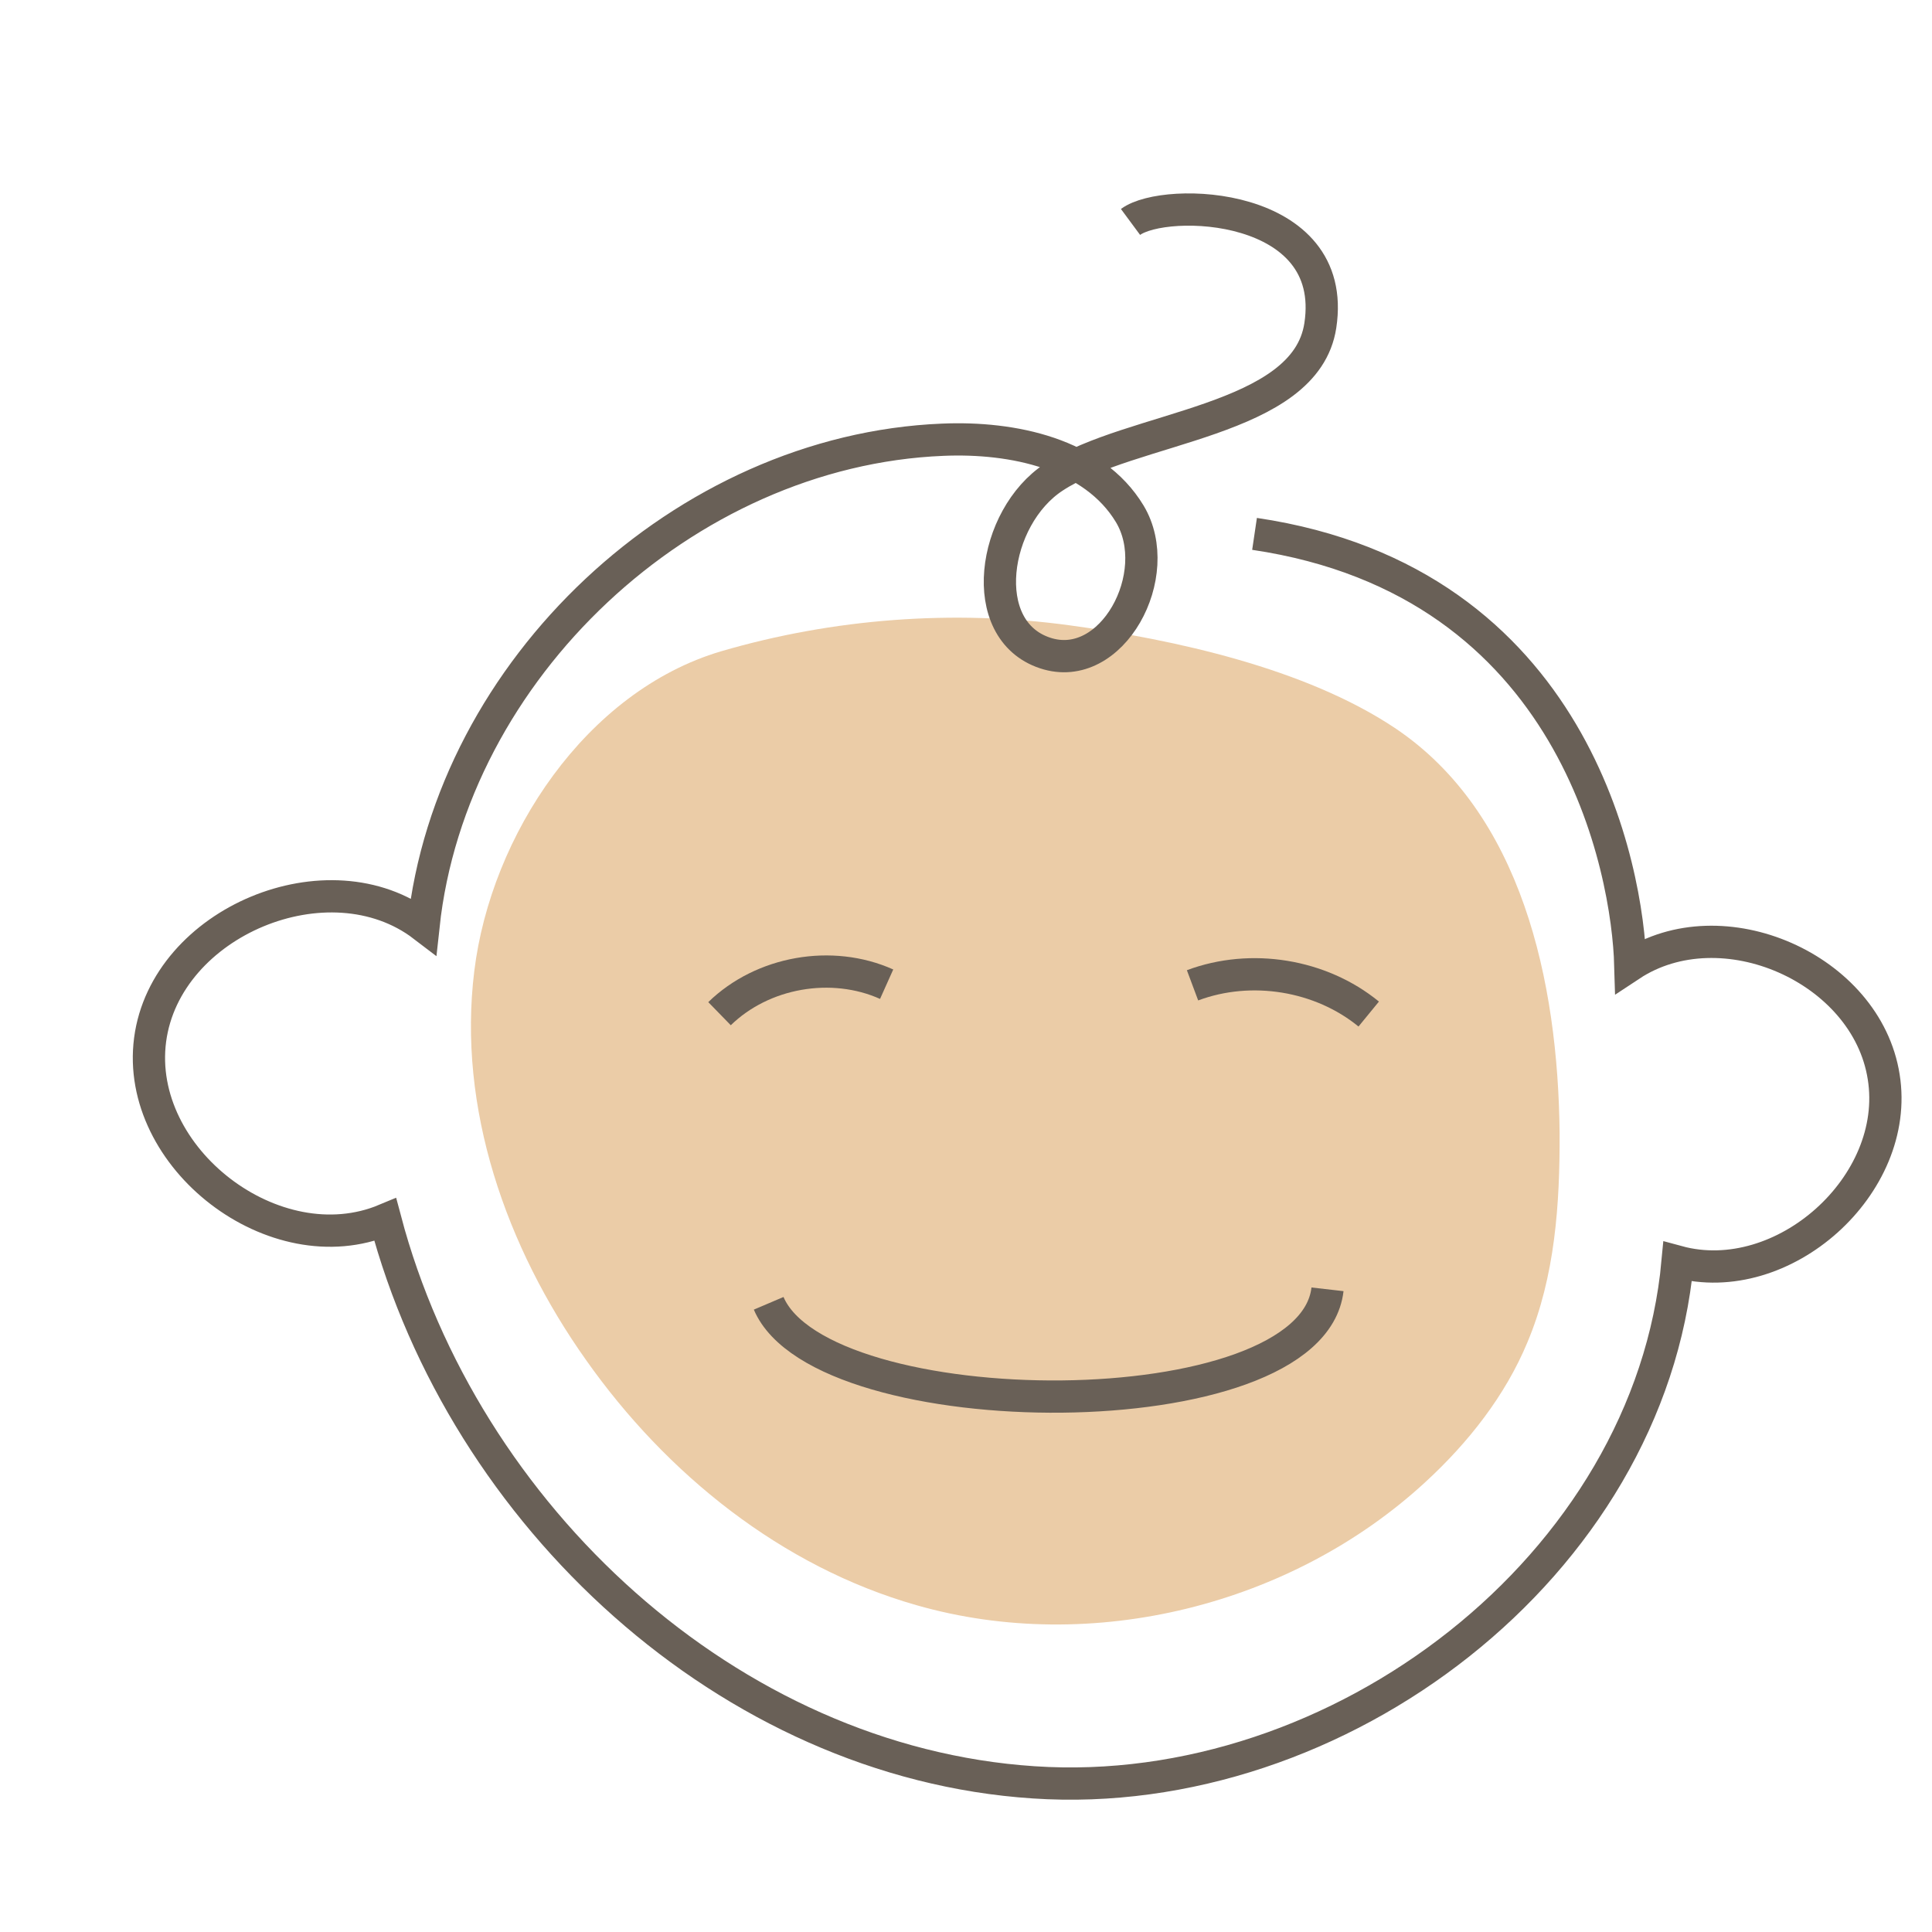 <?xml version="1.0" encoding="UTF-8"?>
<svg xmlns="http://www.w3.org/2000/svg" xmlns:xlink="http://www.w3.org/1999/xlink" width="20pt" height="20pt" viewBox="0 0 20 20" version="1.1">
<g id="surface1">
<path style=" stroke:none;fill-rule:nonzero;fill:rgb(92.157%,80%,65.49%);fill-opacity:1;" d="M 14.438 7.535 C 15.754 8.414 16.129 10.16 16.145 11.73 C 16.148 12.465 16.098 13.215 15.812 13.895 C 15.582 14.449 15.199 14.934 14.758 15.34 C 13.375 16.617 11.305 17.137 9.488 16.617 C 8.09 16.219 6.898 15.258 6.066 14.078 C 5.238 12.91 4.734 11.469 4.91 10.051 C 5.082 8.648 6.066 7.156 7.465 6.742 C 8.629 6.402 9.867 6.309 11.07 6.473 C 12.16 6.621 13.512 6.918 14.438 7.535 "/>
<path style="fill:none;stroke-width:2;stroke-linecap:butt;stroke-linejoin:miter;stroke:rgb(41.176%,37.647%,34.118%);stroke-opacity:1;stroke-miterlimit:4;" d="M 70.078 13.758 C 72.234 12.164 83.016 12.492 81.844 20.18 C 80.93 26.18 70.148 26.391 65.32 29.578 C 61.523 32.062 60.469 39.047 64.781 40.477 C 68.93 41.859 72.281 35.602 70.031 31.852 C 67.781 28.125 62.789 27.07 58.43 27.258 C 42.422 27.914 27.961 41.484 26.25 57.398 C 20.391 52.922 10.266 57.141 9.305 64.453 C 8.344 71.789 17.039 78.469 23.883 75.609 C 28.734 93.938 45.188 109.242 64.078 110.484 C 82.969 111.75 102.258 97.055 103.992 78.211 C 110.531 79.992 117.844 73.453 116.766 66.75 C 115.711 60.023 106.734 56.086 101.062 59.836 C 100.898 54.023 97.711 36.047 77.766 33.094 " transform="matrix(0.167,0,0,0.167,0,0)"/>
<path style="fill:none;stroke-width:2;stroke-linecap:butt;stroke-linejoin:miter;stroke:rgb(41.176%,37.647%,34.118%);stroke-opacity:1;stroke-miterlimit:4;" d="M 44.602 62.836 C 47.273 60.234 51.562 59.484 54.961 61.008 " transform="matrix(0.167,0,0,0.167,0,0)"/>
<path style="fill:none;stroke-width:2;stroke-linecap:butt;stroke-linejoin:miter;stroke:rgb(41.176%,37.647%,34.118%);stroke-opacity:1;stroke-miterlimit:4;" d="M 73.922 61.078 C 77.555 59.719 81.867 60.422 84.844 62.859 " transform="matrix(0.167,0,0,0.167,0,0)"/>
<path style="fill:none;stroke-width:2;stroke-linecap:butt;stroke-linejoin:miter;stroke:rgb(41.176%,37.647%,34.118%);stroke-opacity:1;stroke-miterlimit:4;" d="M 47.648 80.789 C 50.953 88.547 81.281 88.734 82.289 79.922 " transform="matrix(0.167,0,0,0.167,0,0)"/>
</g>
</svg>
